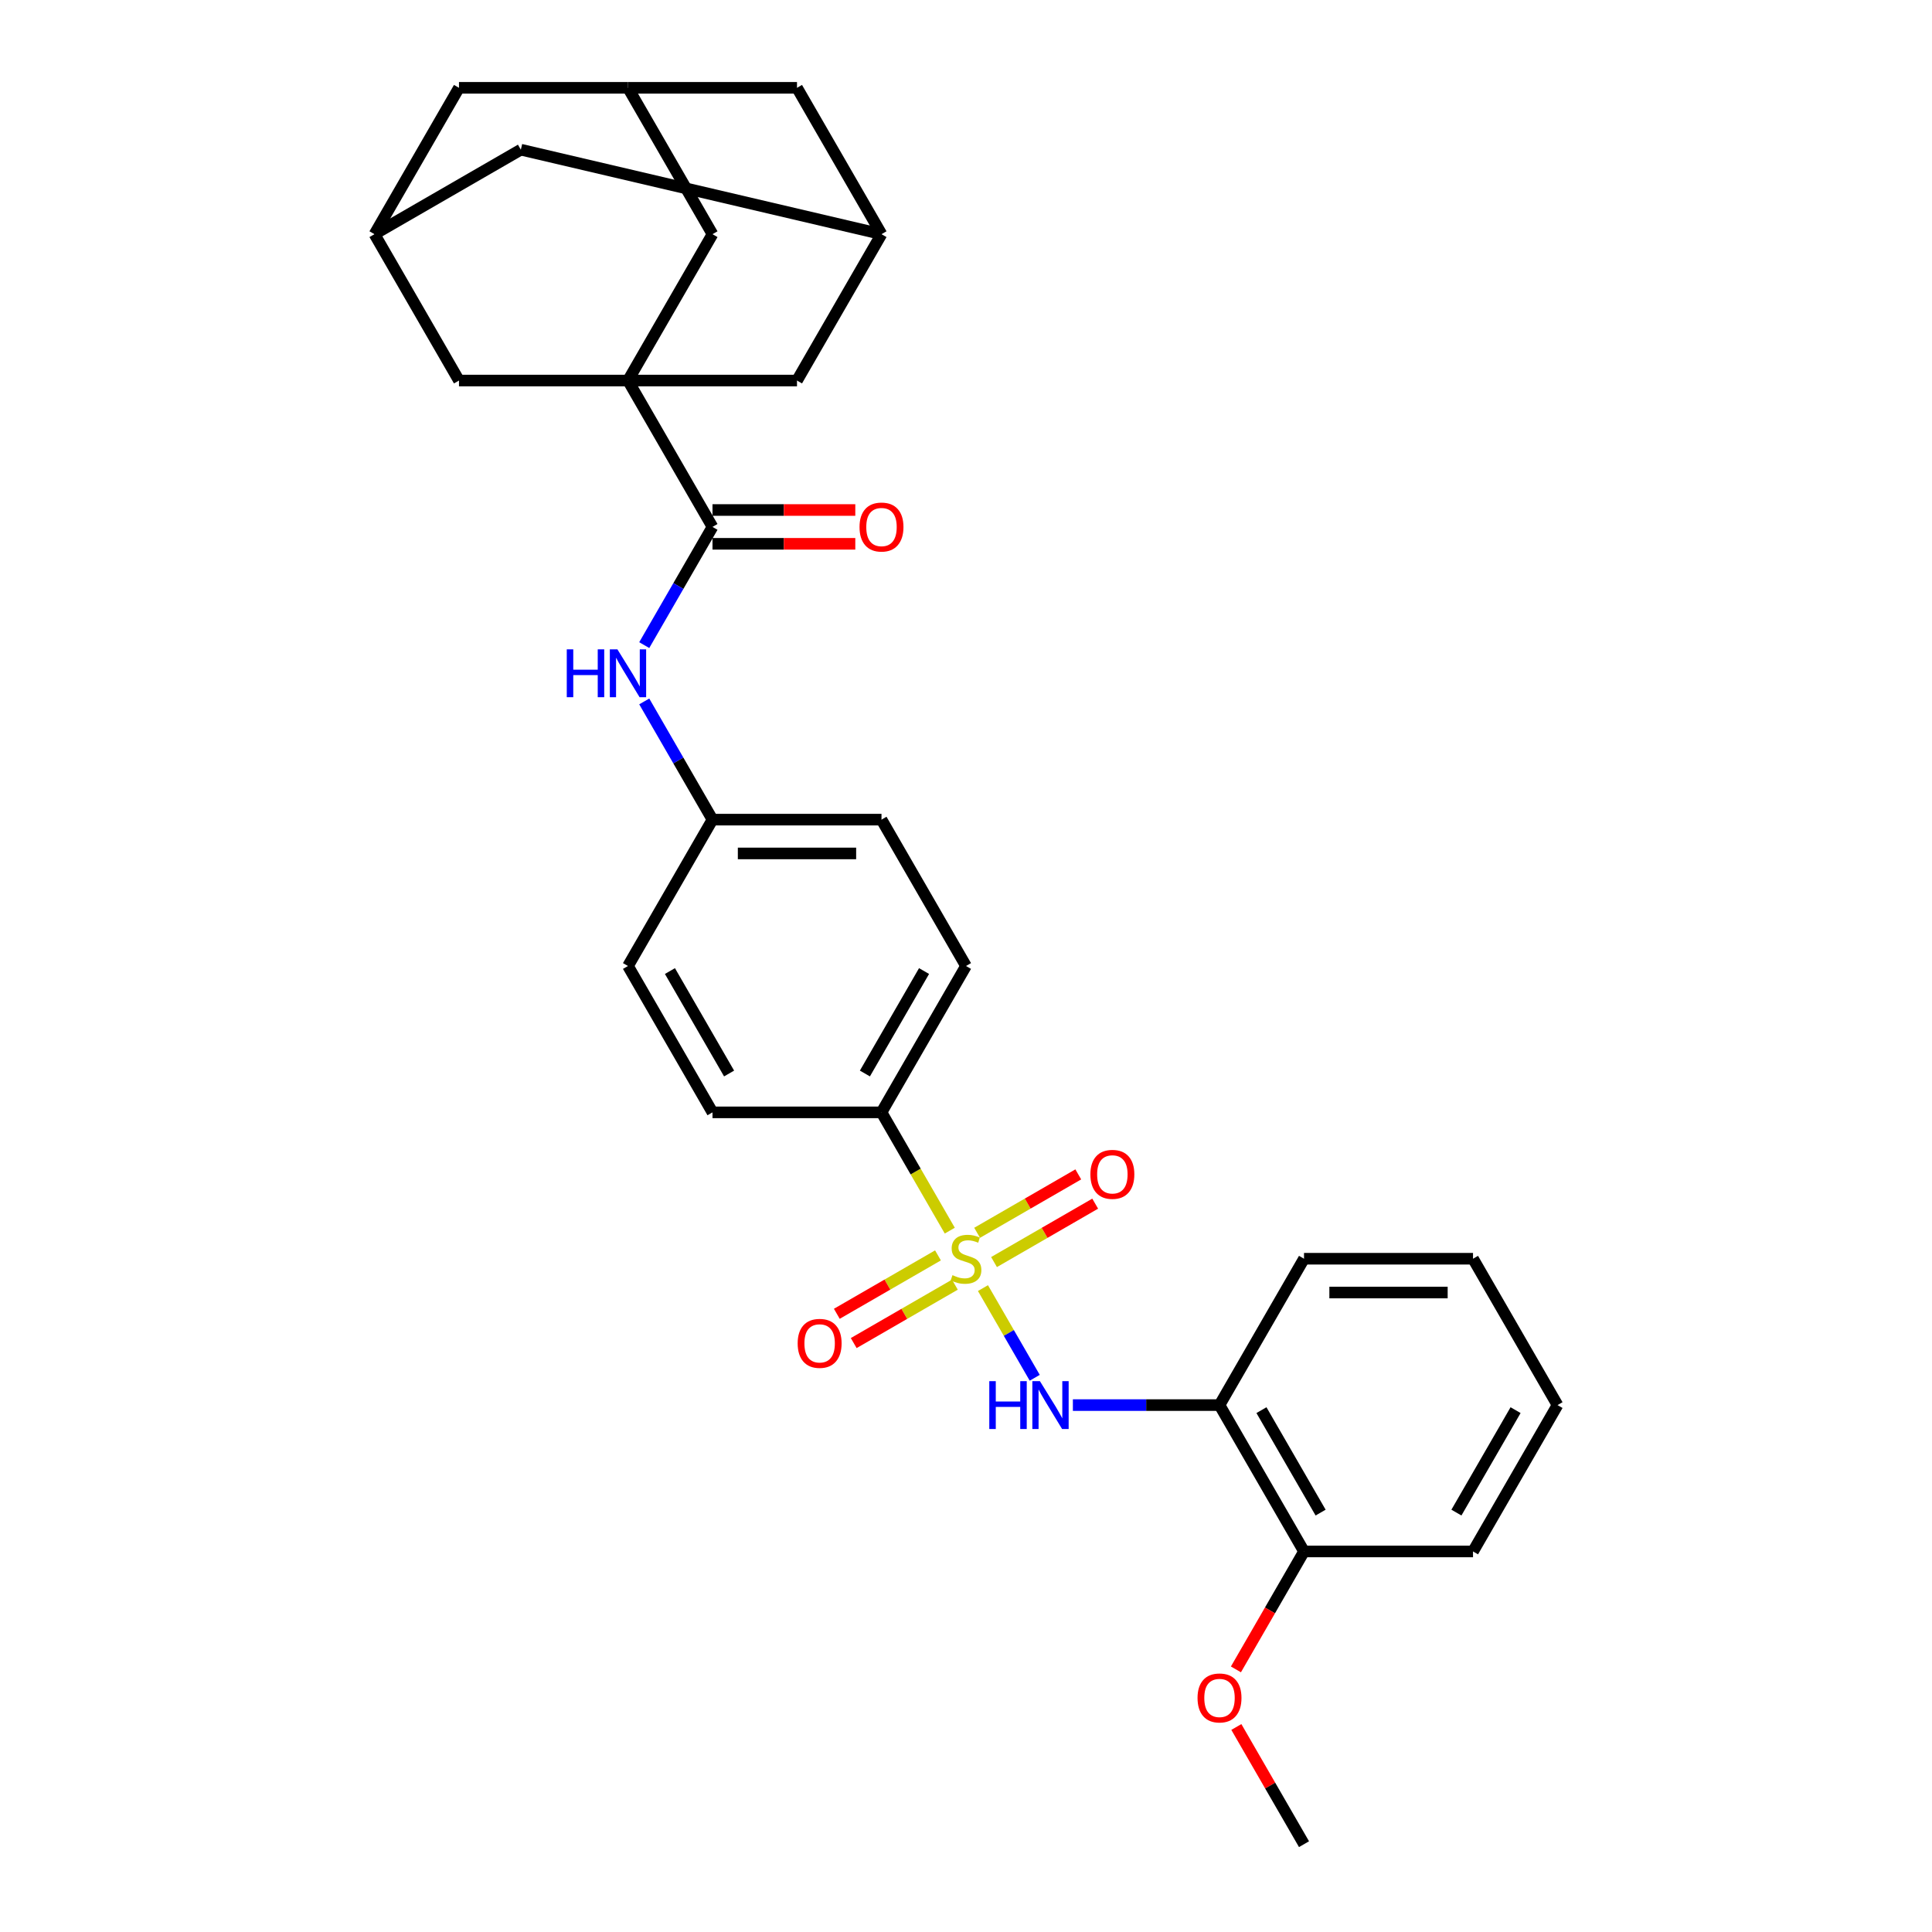 <?xml version='1.0' encoding='iso-8859-1'?>
<svg version='1.1' baseProfile='full'
              xmlns='http://www.w3.org/2000/svg'
                      xmlns:rdkit='http://www.rdkit.org/xml'
                      xmlns:xlink='http://www.w3.org/1999/xlink'
                  xml:space='preserve'
width='1000px' height='1000px' viewBox='0 0 1000 1000'>
<!-- END OF HEADER -->
<rect style='opacity:1.0;fill:#FFFFFF;stroke:none' width='1000' height='1000' x='0' y='0'> </rect>
<path class='bond-1' d='M 508.778,666.719 L 522.178,689.928' style='fill:none;fill-rule:evenodd;stroke:#CCCC00;stroke-width:6px;stroke-linecap:butt;stroke-linejoin:miter;stroke-opacity:1' />
<path class='bond-1' d='M 522.178,689.928 L 535.578,713.138' style='fill:none;fill-rule:evenodd;stroke:#0000FF;stroke-width:6px;stroke-linecap:butt;stroke-linejoin:miter;stroke-opacity:1' />
<path class='bond-4' d='M 491.606,636.976 L 473.934,606.367' style='fill:none;fill-rule:evenodd;stroke:#CCCC00;stroke-width:6px;stroke-linecap:butt;stroke-linejoin:miter;stroke-opacity:1' />
<path class='bond-4' d='M 473.934,606.367 L 456.261,575.758' style='fill:none;fill-rule:evenodd;stroke:#000000;stroke-width:6px;stroke-linecap:butt;stroke-linejoin:miter;stroke-opacity:1' />
<path class='bond-9' d='M 485.496,649.788 L 459.316,664.903' style='fill:none;fill-rule:evenodd;stroke:#CCCC00;stroke-width:6px;stroke-linecap:butt;stroke-linejoin:miter;stroke-opacity:1' />
<path class='bond-9' d='M 459.316,664.903 L 433.135,680.019' style='fill:none;fill-rule:evenodd;stroke:#FF0000;stroke-width:6px;stroke-linecap:butt;stroke-linejoin:miter;stroke-opacity:1' />
<path class='bond-9' d='M 494.244,664.939 L 468.063,680.055' style='fill:none;fill-rule:evenodd;stroke:#CCCC00;stroke-width:6px;stroke-linecap:butt;stroke-linejoin:miter;stroke-opacity:1' />
<path class='bond-9' d='M 468.063,680.055 L 441.883,695.17' style='fill:none;fill-rule:evenodd;stroke:#FF0000;stroke-width:6px;stroke-linecap:butt;stroke-linejoin:miter;stroke-opacity:1' />
<path class='bond-10' d='M 514.504,653.242 L 540.684,638.127' style='fill:none;fill-rule:evenodd;stroke:#CCCC00;stroke-width:6px;stroke-linecap:butt;stroke-linejoin:miter;stroke-opacity:1' />
<path class='bond-10' d='M 540.684,638.127 L 566.865,623.012' style='fill:none;fill-rule:evenodd;stroke:#FF0000;stroke-width:6px;stroke-linecap:butt;stroke-linejoin:miter;stroke-opacity:1' />
<path class='bond-10' d='M 505.756,638.091 L 531.937,622.976' style='fill:none;fill-rule:evenodd;stroke:#CCCC00;stroke-width:6px;stroke-linecap:butt;stroke-linejoin:miter;stroke-opacity:1' />
<path class='bond-10' d='M 531.937,622.976 L 558.117,607.86' style='fill:none;fill-rule:evenodd;stroke:#FF0000;stroke-width:6px;stroke-linecap:butt;stroke-linejoin:miter;stroke-opacity:1' />
<path class='bond-0' d='M 325.045,196.97 L 368.784,272.727' style='fill:none;fill-rule:evenodd;stroke:#000000;stroke-width:6px;stroke-linecap:butt;stroke-linejoin:miter;stroke-opacity:1' />
<path class='bond-6' d='M 325.045,196.97 L 368.784,121.212' style='fill:none;fill-rule:evenodd;stroke:#000000;stroke-width:6px;stroke-linecap:butt;stroke-linejoin:miter;stroke-opacity:1' />
<path class='bond-7' d='M 325.045,196.97 L 412.523,196.97' style='fill:none;fill-rule:evenodd;stroke:#000000;stroke-width:6px;stroke-linecap:butt;stroke-linejoin:miter;stroke-opacity:1' />
<path class='bond-8' d='M 325.045,196.97 L 237.568,196.97' style='fill:none;fill-rule:evenodd;stroke:#000000;stroke-width:6px;stroke-linecap:butt;stroke-linejoin:miter;stroke-opacity:1' />
<path class='bond-3' d='M 555.321,727.273 L 593.268,727.273' style='fill:none;fill-rule:evenodd;stroke:#0000FF;stroke-width:6px;stroke-linecap:butt;stroke-linejoin:miter;stroke-opacity:1' />
<path class='bond-3' d='M 593.268,727.273 L 631.216,727.273' style='fill:none;fill-rule:evenodd;stroke:#000000;stroke-width:6px;stroke-linecap:butt;stroke-linejoin:miter;stroke-opacity:1' />
<path class='bond-2' d='M 368.784,272.727 L 351.122,303.319' style='fill:none;fill-rule:evenodd;stroke:#000000;stroke-width:6px;stroke-linecap:butt;stroke-linejoin:miter;stroke-opacity:1' />
<path class='bond-2' d='M 351.122,303.319 L 333.46,333.911' style='fill:none;fill-rule:evenodd;stroke:#0000FF;stroke-width:6px;stroke-linecap:butt;stroke-linejoin:miter;stroke-opacity:1' />
<path class='bond-14' d='M 368.784,281.475 L 405.743,281.475' style='fill:none;fill-rule:evenodd;stroke:#000000;stroke-width:6px;stroke-linecap:butt;stroke-linejoin:miter;stroke-opacity:1' />
<path class='bond-14' d='M 405.743,281.475 L 442.702,281.475' style='fill:none;fill-rule:evenodd;stroke:#FF0000;stroke-width:6px;stroke-linecap:butt;stroke-linejoin:miter;stroke-opacity:1' />
<path class='bond-14' d='M 368.784,263.98 L 405.743,263.98' style='fill:none;fill-rule:evenodd;stroke:#000000;stroke-width:6px;stroke-linecap:butt;stroke-linejoin:miter;stroke-opacity:1' />
<path class='bond-14' d='M 405.743,263.98 L 442.702,263.98' style='fill:none;fill-rule:evenodd;stroke:#FF0000;stroke-width:6px;stroke-linecap:butt;stroke-linejoin:miter;stroke-opacity:1' />
<path class='bond-15' d='M 631.216,727.273 L 674.955,803.03' style='fill:none;fill-rule:evenodd;stroke:#000000;stroke-width:6px;stroke-linecap:butt;stroke-linejoin:miter;stroke-opacity:1' />
<path class='bond-15' d='M 652.928,729.889 L 683.545,782.919' style='fill:none;fill-rule:evenodd;stroke:#000000;stroke-width:6px;stroke-linecap:butt;stroke-linejoin:miter;stroke-opacity:1' />
<path class='bond-25' d='M 631.216,727.273 L 674.955,651.515' style='fill:none;fill-rule:evenodd;stroke:#000000;stroke-width:6px;stroke-linecap:butt;stroke-linejoin:miter;stroke-opacity:1' />
<path class='bond-19' d='M 456.261,575.758 L 500,500' style='fill:none;fill-rule:evenodd;stroke:#000000;stroke-width:6px;stroke-linecap:butt;stroke-linejoin:miter;stroke-opacity:1' />
<path class='bond-19' d='M 447.671,555.646 L 478.288,502.616' style='fill:none;fill-rule:evenodd;stroke:#000000;stroke-width:6px;stroke-linecap:butt;stroke-linejoin:miter;stroke-opacity:1' />
<path class='bond-20' d='M 456.261,575.758 L 368.784,575.758' style='fill:none;fill-rule:evenodd;stroke:#000000;stroke-width:6px;stroke-linecap:butt;stroke-linejoin:miter;stroke-opacity:1' />
<path class='bond-5' d='M 333.46,363.059 L 351.122,393.65' style='fill:none;fill-rule:evenodd;stroke:#0000FF;stroke-width:6px;stroke-linecap:butt;stroke-linejoin:miter;stroke-opacity:1' />
<path class='bond-5' d='M 351.122,393.65 L 368.784,424.242' style='fill:none;fill-rule:evenodd;stroke:#000000;stroke-width:6px;stroke-linecap:butt;stroke-linejoin:miter;stroke-opacity:1' />
<path class='bond-12' d='M 368.784,121.212 L 325.045,45.455' style='fill:none;fill-rule:evenodd;stroke:#000000;stroke-width:6px;stroke-linecap:butt;stroke-linejoin:miter;stroke-opacity:1' />
<path class='bond-13' d='M 412.523,196.97 L 456.261,121.212' style='fill:none;fill-rule:evenodd;stroke:#000000;stroke-width:6px;stroke-linecap:butt;stroke-linejoin:miter;stroke-opacity:1' />
<path class='bond-11' d='M 237.568,196.97 L 193.829,121.212' style='fill:none;fill-rule:evenodd;stroke:#000000;stroke-width:6px;stroke-linecap:butt;stroke-linejoin:miter;stroke-opacity:1' />
<path class='bond-16' d='M 193.829,121.212 L 237.568,45.455' style='fill:none;fill-rule:evenodd;stroke:#000000;stroke-width:6px;stroke-linecap:butt;stroke-linejoin:miter;stroke-opacity:1' />
<path class='bond-17' d='M 193.829,121.212 L 269.587,77.474' style='fill:none;fill-rule:evenodd;stroke:#000000;stroke-width:6px;stroke-linecap:butt;stroke-linejoin:miter;stroke-opacity:1' />
<path class='bond-33' d='M 325.045,45.455 L 237.568,45.455' style='fill:none;fill-rule:evenodd;stroke:#000000;stroke-width:6px;stroke-linecap:butt;stroke-linejoin:miter;stroke-opacity:1' />
<path class='bond-34' d='M 325.045,45.455 L 412.523,45.455' style='fill:none;fill-rule:evenodd;stroke:#000000;stroke-width:6px;stroke-linecap:butt;stroke-linejoin:miter;stroke-opacity:1' />
<path class='bond-18' d='M 456.261,121.212 L 412.523,45.455' style='fill:none;fill-rule:evenodd;stroke:#000000;stroke-width:6px;stroke-linecap:butt;stroke-linejoin:miter;stroke-opacity:1' />
<path class='bond-32' d='M 456.261,121.212 L 269.587,77.474' style='fill:none;fill-rule:evenodd;stroke:#000000;stroke-width:6px;stroke-linecap:butt;stroke-linejoin:miter;stroke-opacity:1' />
<path class='bond-24' d='M 674.955,803.03 L 657.333,833.552' style='fill:none;fill-rule:evenodd;stroke:#000000;stroke-width:6px;stroke-linecap:butt;stroke-linejoin:miter;stroke-opacity:1' />
<path class='bond-24' d='M 657.333,833.552 L 639.711,864.074' style='fill:none;fill-rule:evenodd;stroke:#FF0000;stroke-width:6px;stroke-linecap:butt;stroke-linejoin:miter;stroke-opacity:1' />
<path class='bond-26' d='M 674.955,803.03 L 762.432,803.03' style='fill:none;fill-rule:evenodd;stroke:#000000;stroke-width:6px;stroke-linecap:butt;stroke-linejoin:miter;stroke-opacity:1' />
<path class='bond-22' d='M 500,500 L 456.261,424.242' style='fill:none;fill-rule:evenodd;stroke:#000000;stroke-width:6px;stroke-linecap:butt;stroke-linejoin:miter;stroke-opacity:1' />
<path class='bond-23' d='M 368.784,575.758 L 325.045,500' style='fill:none;fill-rule:evenodd;stroke:#000000;stroke-width:6px;stroke-linecap:butt;stroke-linejoin:miter;stroke-opacity:1' />
<path class='bond-23' d='M 377.375,555.646 L 346.758,502.616' style='fill:none;fill-rule:evenodd;stroke:#000000;stroke-width:6px;stroke-linecap:butt;stroke-linejoin:miter;stroke-opacity:1' />
<path class='bond-21' d='M 368.784,424.242 L 325.045,500' style='fill:none;fill-rule:evenodd;stroke:#000000;stroke-width:6px;stroke-linecap:butt;stroke-linejoin:miter;stroke-opacity:1' />
<path class='bond-30' d='M 368.784,424.242 L 456.261,424.242' style='fill:none;fill-rule:evenodd;stroke:#000000;stroke-width:6px;stroke-linecap:butt;stroke-linejoin:miter;stroke-opacity:1' />
<path class='bond-30' d='M 381.906,441.738 L 443.14,441.738' style='fill:none;fill-rule:evenodd;stroke:#000000;stroke-width:6px;stroke-linecap:butt;stroke-linejoin:miter;stroke-opacity:1' />
<path class='bond-27' d='M 639.933,893.886 L 657.444,924.216' style='fill:none;fill-rule:evenodd;stroke:#FF0000;stroke-width:6px;stroke-linecap:butt;stroke-linejoin:miter;stroke-opacity:1' />
<path class='bond-27' d='M 657.444,924.216 L 674.955,954.545' style='fill:none;fill-rule:evenodd;stroke:#000000;stroke-width:6px;stroke-linecap:butt;stroke-linejoin:miter;stroke-opacity:1' />
<path class='bond-28' d='M 674.955,651.515 L 762.432,651.515' style='fill:none;fill-rule:evenodd;stroke:#000000;stroke-width:6px;stroke-linecap:butt;stroke-linejoin:miter;stroke-opacity:1' />
<path class='bond-28' d='M 688.076,669.011 L 749.31,669.011' style='fill:none;fill-rule:evenodd;stroke:#000000;stroke-width:6px;stroke-linecap:butt;stroke-linejoin:miter;stroke-opacity:1' />
<path class='bond-31' d='M 762.432,803.03 L 806.171,727.273' style='fill:none;fill-rule:evenodd;stroke:#000000;stroke-width:6px;stroke-linecap:butt;stroke-linejoin:miter;stroke-opacity:1' />
<path class='bond-31' d='M 753.841,782.919 L 784.458,729.889' style='fill:none;fill-rule:evenodd;stroke:#000000;stroke-width:6px;stroke-linecap:butt;stroke-linejoin:miter;stroke-opacity:1' />
<path class='bond-29' d='M 762.432,651.515 L 806.171,727.273' style='fill:none;fill-rule:evenodd;stroke:#000000;stroke-width:6px;stroke-linecap:butt;stroke-linejoin:miter;stroke-opacity:1' />
<path  class='atom-0' d='M 493.002 660.018
Q 493.282 660.123, 494.436 660.613
Q 495.591 661.103, 496.851 661.418
Q 498.145 661.698, 499.405 661.698
Q 501.75 661.698, 503.114 660.578
Q 504.479 659.423, 504.479 657.429
Q 504.479 656.064, 503.779 655.224
Q 503.114 654.384, 502.064 653.93
Q 501.015 653.475, 499.265 652.95
Q 497.061 652.285, 495.731 651.655
Q 494.436 651.025, 493.492 649.696
Q 492.582 648.366, 492.582 646.127
Q 492.582 643.012, 494.681 641.088
Q 496.816 639.163, 501.015 639.163
Q 503.884 639.163, 507.138 640.528
L 506.333 643.222
Q 503.359 641.998, 501.12 641.998
Q 498.705 641.998, 497.376 643.012
Q 496.046 643.992, 496.081 645.707
Q 496.081 647.036, 496.746 647.841
Q 497.446 648.646, 498.425 649.101
Q 499.44 649.556, 501.12 650.081
Q 503.359 650.78, 504.689 651.48
Q 506.018 652.18, 506.963 653.615
Q 507.943 655.014, 507.943 657.429
Q 507.943 660.858, 505.634 662.712
Q 503.359 664.532, 499.545 664.532
Q 497.341 664.532, 495.661 664.042
Q 494.017 663.587, 492.057 662.782
L 493.002 660.018
' fill='#CCCC00'/>
<path  class='atom-2' d='M 512.054 714.886
L 515.413 714.886
L 515.413 725.418
L 528.08 725.418
L 528.08 714.886
L 531.439 714.886
L 531.439 739.66
L 528.08 739.66
L 528.08 728.217
L 515.413 728.217
L 515.413 739.66
L 512.054 739.66
L 512.054 714.886
' fill='#0000FF'/>
<path  class='atom-2' d='M 538.263 714.886
L 546.38 728.008
Q 547.185 729.302, 548.48 731.647
Q 549.775 733.991, 549.845 734.131
L 549.845 714.886
L 553.134 714.886
L 553.134 739.66
L 549.74 739.66
L 541.027 725.313
Q 540.012 723.634, 538.927 721.709
Q 537.878 719.785, 537.563 719.19
L 537.563 739.66
L 534.344 739.66
L 534.344 714.886
L 538.263 714.886
' fill='#0000FF'/>
<path  class='atom-6' d='M 293.361 336.098
L 296.72 336.098
L 296.72 346.63
L 309.387 346.63
L 309.387 336.098
L 312.746 336.098
L 312.746 360.872
L 309.387 360.872
L 309.387 349.43
L 296.72 349.43
L 296.72 360.872
L 293.361 360.872
L 293.361 336.098
' fill='#0000FF'/>
<path  class='atom-6' d='M 319.569 336.098
L 327.687 349.22
Q 328.492 350.514, 329.787 352.859
Q 331.081 355.203, 331.151 355.343
L 331.151 336.098
L 334.44 336.098
L 334.44 360.872
L 331.046 360.872
L 322.334 346.525
Q 321.319 344.846, 320.234 342.921
Q 319.184 340.997, 318.869 340.402
L 318.869 360.872
L 315.65 360.872
L 315.65 336.098
L 319.569 336.098
' fill='#0000FF'/>
<path  class='atom-10' d='M 412.87 695.324
Q 412.87 689.375, 415.81 686.051
Q 418.749 682.727, 424.242 682.727
Q 429.736 682.727, 432.675 686.051
Q 435.614 689.375, 435.614 695.324
Q 435.614 701.342, 432.64 704.771
Q 429.666 708.165, 424.242 708.165
Q 418.784 708.165, 415.81 704.771
Q 412.87 701.377, 412.87 695.324
M 424.242 705.366
Q 428.021 705.366, 430.051 702.847
Q 432.115 700.292, 432.115 695.324
Q 432.115 690.46, 430.051 688.011
Q 428.021 685.526, 424.242 685.526
Q 420.463 685.526, 418.399 687.976
Q 416.369 690.425, 416.369 695.324
Q 416.369 700.327, 418.399 702.847
Q 420.463 705.366, 424.242 705.366
' fill='#FF0000'/>
<path  class='atom-11' d='M 564.386 607.846
Q 564.386 601.898, 567.325 598.574
Q 570.264 595.25, 575.758 595.25
Q 581.251 595.25, 584.19 598.574
Q 587.13 601.898, 587.13 607.846
Q 587.13 613.865, 584.155 617.294
Q 581.181 620.688, 575.758 620.688
Q 570.299 620.688, 567.325 617.294
Q 564.386 613.9, 564.386 607.846
M 575.758 617.889
Q 579.537 617.889, 581.566 615.37
Q 583.631 612.815, 583.631 607.846
Q 583.631 602.983, 581.566 600.533
Q 579.537 598.049, 575.758 598.049
Q 571.979 598.049, 569.914 600.498
Q 567.885 602.948, 567.885 607.846
Q 567.885 612.85, 569.914 615.37
Q 571.979 617.889, 575.758 617.889
' fill='#FF0000'/>
<path  class='atom-15' d='M 444.889 272.797
Q 444.889 266.849, 447.829 263.525
Q 450.768 260.201, 456.261 260.201
Q 461.755 260.201, 464.694 263.525
Q 467.633 266.849, 467.633 272.797
Q 467.633 278.816, 464.659 282.245
Q 461.685 285.639, 456.261 285.639
Q 450.803 285.639, 447.829 282.245
Q 444.889 278.851, 444.889 272.797
M 456.261 282.84
Q 460.04 282.84, 462.07 280.32
Q 464.134 277.766, 464.134 272.797
Q 464.134 267.934, 462.07 265.484
Q 460.04 263, 456.261 263
Q 452.482 263, 450.418 265.449
Q 448.388 267.899, 448.388 272.797
Q 448.388 277.801, 450.418 280.32
Q 452.482 282.84, 456.261 282.84
' fill='#FF0000'/>
<path  class='atom-25' d='M 619.844 878.858
Q 619.844 872.909, 622.783 869.585
Q 625.722 866.261, 631.216 866.261
Q 636.71 866.261, 639.649 869.585
Q 642.588 872.909, 642.588 878.858
Q 642.588 884.876, 639.614 888.305
Q 636.64 891.7, 631.216 891.7
Q 625.757 891.7, 622.783 888.305
Q 619.844 884.911, 619.844 878.858
M 631.216 888.9
Q 634.995 888.9, 637.024 886.381
Q 639.089 883.827, 639.089 878.858
Q 639.089 873.994, 637.024 871.545
Q 634.995 869.06, 631.216 869.06
Q 627.437 869.06, 625.372 871.51
Q 623.343 873.959, 623.343 878.858
Q 623.343 883.862, 625.372 886.381
Q 627.437 888.9, 631.216 888.9
' fill='#FF0000'/>
</svg>
